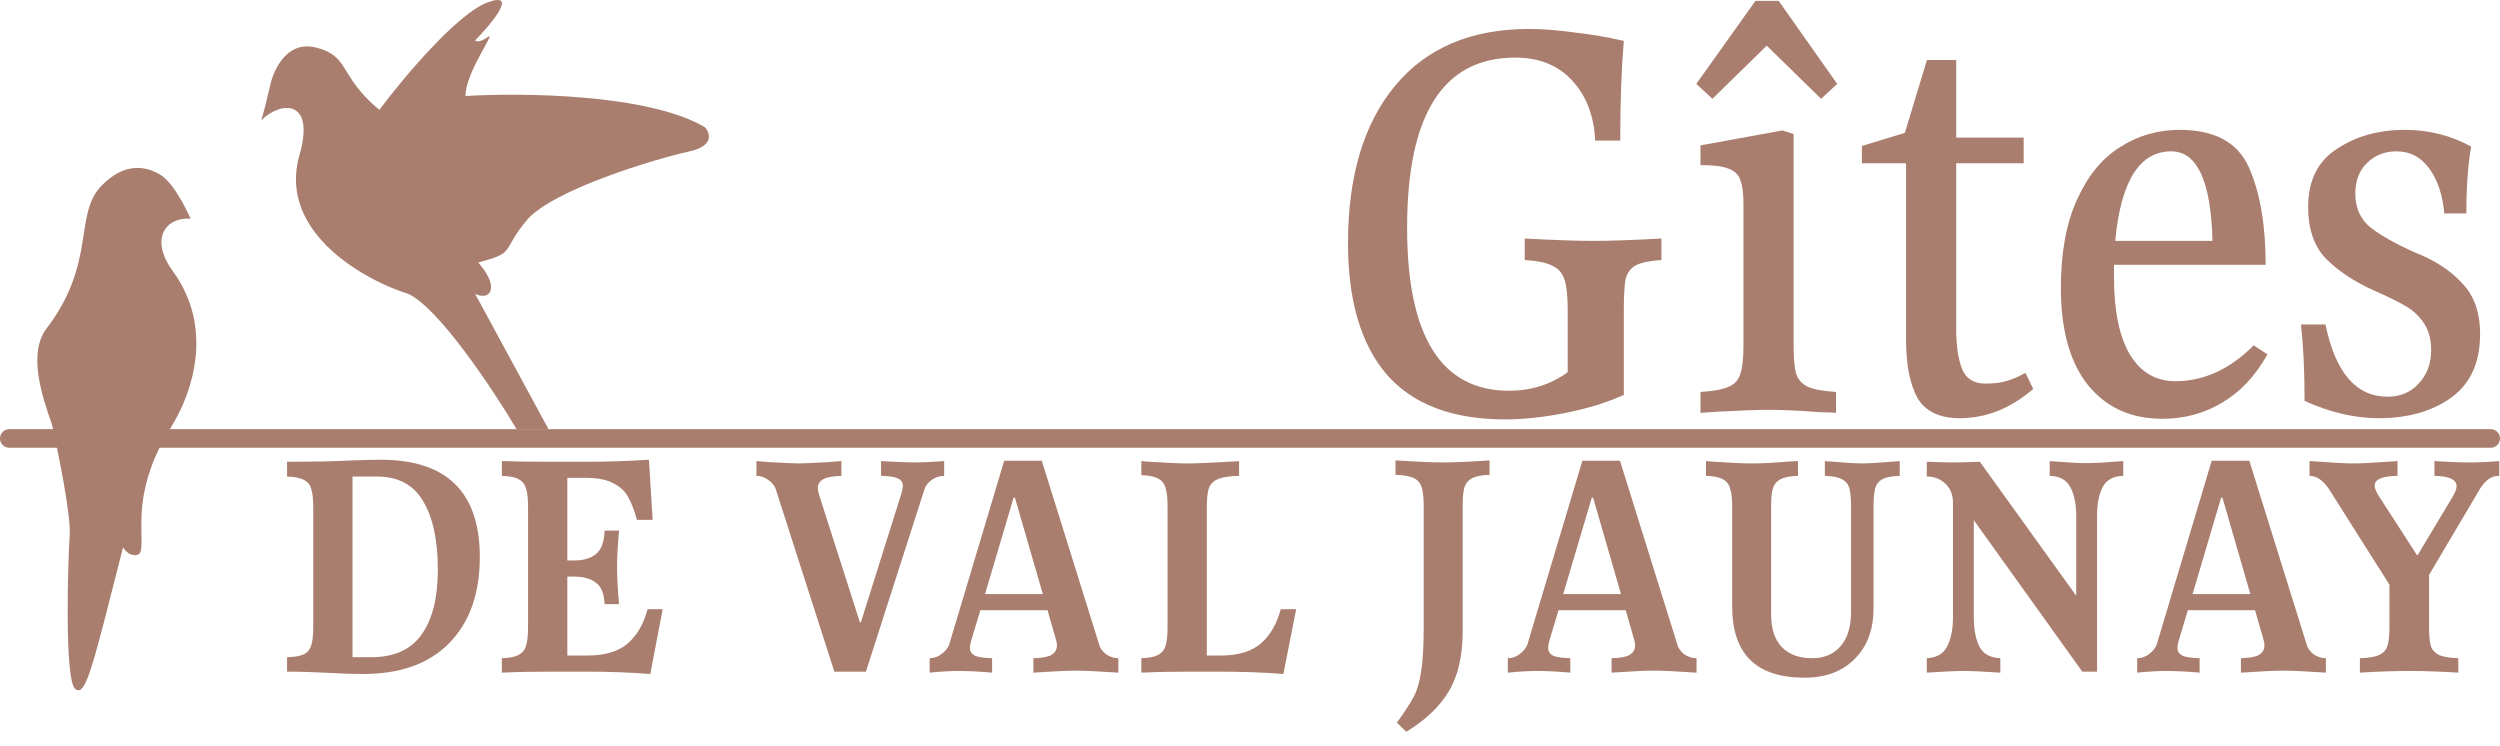 <svg width="134" height="40" viewBox="0 0 134 40" fill="none" xmlns="http://www.w3.org/2000/svg">
<path d="M133.96 25.506C133.732 25.506 133.54 25.566 133.384 25.686C133.228 25.794 133.078 25.962 132.934 26.19L130.198 30.816V33.624C130.198 34.056 130.228 34.386 130.288 34.614C130.36 34.83 130.504 34.992 130.72 35.1C130.948 35.208 131.296 35.268 131.764 35.28V36.054C130.792 35.994 129.916 35.964 129.136 35.964C128.344 35.964 127.462 35.994 126.49 36.054V35.28C126.97 35.268 127.318 35.208 127.534 35.1C127.762 34.992 127.906 34.83 127.966 34.614C128.038 34.386 128.074 34.056 128.074 33.624V31.338L124.816 26.19C124.504 25.734 124.162 25.506 123.79 25.506V24.714L124.366 24.75C125.182 24.81 125.776 24.84 126.148 24.84C126.496 24.84 127.102 24.81 127.966 24.75L128.506 24.714V25.506C127.69 25.518 127.282 25.692 127.282 26.028C127.282 26.172 127.36 26.364 127.516 26.604L129.55 29.754H129.586L131.476 26.604C131.608 26.364 131.674 26.184 131.674 26.064C131.674 25.704 131.278 25.518 130.486 25.506V24.714C131.194 24.762 131.818 24.786 132.358 24.786C132.886 24.786 133.42 24.762 133.96 24.714V25.506Z" fill="#AA7E6E"/>
<path d="M123.642 34.56C123.69 34.74 123.81 34.908 124.002 35.064C124.206 35.208 124.428 35.28 124.668 35.28V36.054C123.588 35.982 122.832 35.946 122.4 35.946C121.956 35.946 121.194 35.982 120.114 36.054V35.28C120.582 35.268 120.906 35.208 121.086 35.1C121.278 34.98 121.374 34.812 121.374 34.596C121.374 34.476 121.344 34.326 121.284 34.146L120.87 32.706H117.27L116.838 34.146C116.754 34.398 116.712 34.59 116.712 34.722C116.712 34.902 116.796 35.04 116.964 35.136C117.132 35.22 117.444 35.268 117.9 35.28V36.054C117.228 35.994 116.64 35.964 116.136 35.964C115.668 35.964 115.14 35.994 114.552 36.054V35.28C114.78 35.28 114.99 35.208 115.182 35.064C115.386 34.908 115.524 34.74 115.596 34.56L118.548 24.696H120.564L123.642 34.56ZM120.618 31.842L119.124 26.676H119.052L117.522 31.842H120.618Z" fill="#AA7E6E"/>
<path d="M109.864 24.714C110.752 24.786 111.412 24.822 111.844 24.822C112.288 24.822 112.942 24.786 113.806 24.714V25.506C113.278 25.518 112.912 25.716 112.708 26.1C112.504 26.484 112.402 27.012 112.402 27.684V36H111.61L105.796 27.882V33.066C105.796 33.738 105.898 34.272 106.102 34.668C106.306 35.052 106.678 35.256 107.218 35.28V36.054C106.318 35.994 105.658 35.964 105.238 35.964C104.83 35.964 104.176 35.994 103.276 36.054V35.28C103.792 35.256 104.152 35.052 104.356 34.668C104.572 34.272 104.68 33.738 104.68 33.066V26.964C104.68 26.52 104.542 26.172 104.266 25.92C104.002 25.668 103.672 25.542 103.276 25.542V24.75C103.9 24.774 104.374 24.786 104.698 24.786C105.022 24.786 105.496 24.774 106.12 24.75L111.286 31.932V27.684C111.286 27.012 111.178 26.484 110.962 26.1C110.758 25.716 110.392 25.518 109.864 25.506V24.714Z" fill="#AA7E6E"/>
<path d="M101.826 25.506C101.406 25.518 101.094 25.578 100.89 25.686C100.698 25.794 100.572 25.956 100.512 26.172C100.452 26.388 100.422 26.718 100.422 27.162V32.598C100.422 33.738 100.086 34.644 99.414 35.316C98.754 35.988 97.854 36.324 96.714 36.324C94.134 36.324 92.844 35.052 92.844 32.508V27.162C92.844 26.73 92.808 26.406 92.736 26.19C92.676 25.962 92.544 25.794 92.34 25.686C92.148 25.578 91.848 25.518 91.44 25.506V24.714L91.872 24.75C92.808 24.81 93.486 24.84 93.906 24.84C94.422 24.84 95.112 24.804 95.976 24.732L96.372 24.714V25.506C95.952 25.518 95.64 25.578 95.436 25.686C95.232 25.794 95.094 25.962 95.022 26.19C94.962 26.406 94.932 26.73 94.932 27.162V32.922C94.932 33.702 95.124 34.29 95.508 34.686C95.892 35.082 96.432 35.28 97.128 35.28C97.776 35.28 98.286 35.064 98.658 34.632C99.03 34.2 99.216 33.588 99.216 32.796V27.162C99.216 26.718 99.186 26.388 99.126 26.172C99.066 25.956 98.934 25.794 98.73 25.686C98.538 25.578 98.232 25.518 97.812 25.506V24.714C98.82 24.798 99.486 24.84 99.81 24.84C100.146 24.84 100.818 24.798 101.826 24.714V25.506Z" fill="#AA7E6E"/>
<path d="M89.909 34.56C89.957 34.74 90.077 34.908 90.269 35.064C90.473 35.208 90.695 35.28 90.935 35.28V36.054C89.855 35.982 89.099 35.946 88.667 35.946C88.223 35.946 87.461 35.982 86.381 36.054V35.28C86.849 35.268 87.173 35.208 87.353 35.1C87.545 34.98 87.641 34.812 87.641 34.596C87.641 34.476 87.611 34.326 87.551 34.146L87.137 32.706H83.537L83.105 34.146C83.021 34.398 82.979 34.59 82.979 34.722C82.979 34.902 83.063 35.04 83.231 35.136C83.399 35.22 83.711 35.268 84.167 35.28V36.054C83.495 35.994 82.907 35.964 82.403 35.964C81.935 35.964 81.407 35.994 80.819 36.054V35.28C81.047 35.28 81.257 35.208 81.449 35.064C81.653 34.908 81.791 34.74 81.863 34.56L84.815 24.696H86.831L89.909 34.56ZM86.885 31.842L85.391 26.676H85.319L83.789 31.842H86.885Z" fill="#AA7E6E"/>
<path d="M79.84 25.452C79.419 25.464 79.108 25.524 78.903 25.632C78.7 25.74 78.561 25.908 78.49 26.136C78.43 26.352 78.4 26.676 78.4 27.108V33.804C78.4 35.148 78.154 36.228 77.662 37.044C77.17 37.872 76.407 38.598 75.376 39.222L74.872 38.736C75.304 38.136 75.603 37.674 75.772 37.35C75.951 37.026 76.084 36.582 76.168 36.018C76.263 35.454 76.311 34.638 76.311 33.57V27.108C76.311 26.676 76.276 26.352 76.204 26.136C76.144 25.908 76.006 25.74 75.79 25.632C75.574 25.524 75.243 25.464 74.799 25.452V24.678C75.927 24.75 76.78 24.786 77.356 24.786C77.932 24.786 78.76 24.75 79.84 24.678V25.452Z" fill="#AA7E6E"/>
<path d="M66.415 25.506C65.886 25.518 65.502 25.578 65.263 25.686C65.022 25.794 64.867 25.956 64.794 26.172C64.722 26.388 64.686 26.718 64.686 27.162V35.136H65.424C66.361 35.136 67.081 34.92 67.585 34.488C68.088 34.044 68.442 33.432 68.647 32.652H69.475L68.79 36.126C67.722 36.042 66.576 36 65.353 36H63.804C62.821 36 61.944 36.018 61.176 36.054V35.28C61.584 35.268 61.885 35.208 62.077 35.1C62.281 34.992 62.413 34.83 62.472 34.614C62.544 34.386 62.581 34.056 62.581 33.624V27.126C62.581 26.694 62.544 26.37 62.472 26.154C62.413 25.926 62.281 25.758 62.077 25.65C61.885 25.542 61.584 25.482 61.176 25.47V24.714L61.59 24.75C62.526 24.81 63.217 24.84 63.66 24.84C64.081 24.84 64.812 24.81 65.856 24.75L66.415 24.714V25.506Z" fill="#AA7E6E"/>
<path d="M58.919 34.56C58.967 34.74 59.087 34.908 59.279 35.064C59.483 35.208 59.705 35.28 59.945 35.28V36.054C58.865 35.982 58.109 35.946 57.677 35.946C57.233 35.946 56.471 35.982 55.391 36.054V35.28C55.859 35.268 56.183 35.208 56.363 35.1C56.555 34.98 56.651 34.812 56.651 34.596C56.651 34.476 56.621 34.326 56.561 34.146L56.147 32.706H52.547L52.115 34.146C52.031 34.398 51.989 34.59 51.989 34.722C51.989 34.902 52.073 35.04 52.241 35.136C52.409 35.22 52.721 35.268 53.177 35.28V36.054C52.505 35.994 51.917 35.964 51.413 35.964C50.945 35.964 50.417 35.994 49.829 36.054V35.28C50.057 35.28 50.267 35.208 50.459 35.064C50.663 34.908 50.801 34.74 50.873 34.56L53.825 24.696H55.841L58.919 34.56ZM55.895 31.842L54.401 26.676H54.329L52.799 31.842H55.895Z" fill="#AA7E6E"/>
<path d="M50.607 25.506C50.367 25.506 50.145 25.578 49.941 25.722C49.749 25.866 49.623 26.022 49.563 26.19L46.413 36H44.721L41.571 26.19C41.511 26.022 41.379 25.866 41.175 25.722C40.983 25.578 40.773 25.506 40.545 25.506V24.714L41.211 24.768C42.123 24.816 42.663 24.84 42.831 24.84C42.987 24.84 43.521 24.816 44.433 24.768L45.099 24.714V25.506C44.643 25.518 44.319 25.578 44.127 25.686C43.935 25.794 43.839 25.95 43.839 26.154C43.839 26.274 43.869 26.424 43.929 26.604L46.089 33.354H46.143L48.267 26.604C48.351 26.352 48.393 26.16 48.393 26.028C48.393 25.86 48.309 25.734 48.141 25.65C47.973 25.566 47.667 25.518 47.223 25.506V24.714C48.003 24.762 48.603 24.786 49.023 24.786C49.443 24.786 49.971 24.762 50.607 24.714V25.506Z" fill="#AA7E6E"/>
<path d="M35.521 32.652L34.855 36.126C33.775 36.042 32.629 36 31.417 36H29.527C28.543 36 27.667 36.018 26.899 36.054V35.28C27.307 35.268 27.607 35.208 27.799 35.1C28.003 34.992 28.135 34.83 28.195 34.614C28.267 34.386 28.303 34.056 28.303 33.624V27.162C28.303 26.73 28.267 26.406 28.195 26.19C28.135 25.962 28.003 25.794 27.799 25.686C27.607 25.578 27.307 25.518 26.899 25.506V24.714C27.667 24.738 28.543 24.75 29.527 24.75H31.417C32.509 24.75 33.631 24.714 34.783 24.642L34.981 27.864H34.135C34.003 27.36 33.847 26.952 33.667 26.64C33.499 26.328 33.235 26.082 32.875 25.902C32.515 25.71 32.029 25.614 31.417 25.614H30.409V30.042H30.751C31.267 30.042 31.663 29.928 31.939 29.7C32.227 29.472 32.383 29.052 32.407 28.44H33.181C33.109 29.244 33.073 29.898 33.073 30.402C33.073 30.894 33.109 31.554 33.181 32.382H32.407C32.383 31.818 32.227 31.434 31.939 31.23C31.663 31.014 31.267 30.906 30.751 30.906H30.409V35.136H31.507C32.431 35.136 33.145 34.92 33.649 34.488C34.153 34.044 34.507 33.432 34.711 32.652H35.521Z" fill="#AA7E6E"/>
<path d="M20.407 24.642C23.948 24.642 25.718 26.382 25.718 29.862C25.718 31.818 25.172 33.354 24.079 34.47C23 35.574 21.463 36.126 19.471 36.126C18.907 36.126 18.337 36.108 17.762 36.072C16.849 36.024 16.058 36 15.386 36V35.226C15.806 35.214 16.111 35.16 16.303 35.064C16.495 34.956 16.622 34.8 16.681 34.596C16.753 34.38 16.79 34.056 16.79 33.624V27.198C16.79 26.754 16.753 26.424 16.681 26.208C16.622 25.98 16.489 25.818 16.285 25.722C16.093 25.614 15.793 25.554 15.386 25.542V24.75C16.814 24.75 17.983 24.726 18.895 24.678C19.52 24.654 20.023 24.642 20.407 24.642ZM18.895 25.542V35.226H19.904C21.128 35.226 22.027 34.818 22.604 34.002C23.18 33.186 23.468 32.028 23.468 30.528C23.468 28.956 23.203 27.732 22.675 26.856C22.16 25.98 21.337 25.542 20.209 25.542H18.895Z" fill="#AA7E6E"/>
<path d="M128.901 6.96C130.181 6.96 131.365 7.259 132.453 7.856C132.283 8.816 132.197 10.011 132.197 11.44H131.013C130.928 10.459 130.662 9.659 130.214 9.04C129.766 8.421 129.179 8.112 128.453 8.112C127.813 8.112 127.28 8.325 126.854 8.752C126.448 9.157 126.245 9.701 126.245 10.384C126.245 11.152 126.523 11.76 127.077 12.208C127.632 12.635 128.411 13.072 129.413 13.52C130.501 13.947 131.355 14.501 131.973 15.184C132.613 15.845 132.934 16.752 132.934 17.904C132.934 19.44 132.411 20.581 131.365 21.328C130.341 22.053 129.051 22.416 127.493 22.416C126.213 22.416 124.891 22.107 123.525 21.488C123.525 19.909 123.461 18.544 123.333 17.392H124.645C125.179 19.973 126.288 21.264 127.973 21.264C128.656 21.264 129.211 21.029 129.637 20.56C130.085 20.091 130.309 19.493 130.309 18.768C130.309 18.192 130.181 17.712 129.925 17.328C129.669 16.944 129.339 16.635 128.934 16.4C128.528 16.165 127.963 15.888 127.237 15.568C126.192 15.099 125.339 14.533 124.677 13.872C124.037 13.211 123.717 12.283 123.717 11.088C123.717 9.68 124.229 8.645 125.253 7.984C126.277 7.301 127.493 6.96 128.901 6.96Z" fill="#AA7E6E"/>
<path d="M121.535 18.992C120.895 20.144 120.084 21.008 119.103 21.584C118.143 22.16 117.076 22.448 115.903 22.448C114.218 22.448 112.884 21.84 111.903 20.624C110.943 19.408 110.463 17.68 110.463 15.44C110.463 13.541 110.751 11.963 111.327 10.704C111.903 9.424 112.671 8.485 113.631 7.888C114.591 7.269 115.658 6.96 116.831 6.96C118.708 6.96 119.946 7.632 120.543 8.976C121.14 10.32 121.439 12.059 121.439 14.192H113.311V14.864C113.311 16.677 113.599 18.064 114.175 19.024C114.751 19.963 115.562 20.432 116.607 20.432C118.122 20.432 119.519 19.792 120.799 18.512L121.535 18.992ZM116.383 8.112C114.676 8.112 113.674 9.712 113.375 12.912H118.591C118.506 9.712 117.77 8.112 116.383 8.112Z" fill="#AA7E6E"/>
<path d="M108.981 20.848C107.765 21.893 106.453 22.416 105.045 22.416C103.957 22.416 103.2 22.053 102.773 21.328C102.368 20.581 102.165 19.547 102.165 18.224V8.752H99.797V7.824L102.101 7.12L103.285 3.216H104.853V7.376H108.469V8.752H104.853V17.616C104.853 18.533 104.96 19.259 105.173 19.792C105.386 20.304 105.802 20.56 106.421 20.56C106.848 20.56 107.21 20.517 107.509 20.432C107.829 20.347 108.181 20.197 108.565 19.984L108.981 20.848Z" fill="#AA7E6E"/>
<path d="M91.146 21.008C91.85 20.965 92.362 20.869 92.682 20.72C93.002 20.571 93.205 20.336 93.29 20.016C93.397 19.696 93.45 19.184 93.45 18.48V10.96C93.45 10.384 93.397 9.957 93.29 9.68C93.205 9.381 92.991 9.168 92.65 9.04C92.33 8.912 91.829 8.848 91.146 8.848V7.792L95.53 6.992L96.138 7.184V18.48C96.138 19.184 96.181 19.696 96.266 20.016C96.373 20.336 96.575 20.571 96.874 20.72C97.194 20.869 97.706 20.965 98.41 21.008V22.128C98.218 22.107 97.941 22.096 97.578 22.096C96.49 22.011 95.562 21.968 94.794 21.968C94.175 21.968 93.279 22 92.106 22.064L91.146 22.128V21.008ZM98.474 4.496L97.61 5.296L94.698 2.448L91.786 5.296L90.922 4.496L94.09 0.048H95.338L98.474 4.496Z" fill="#AA7E6E"/>
<path d="M84.029 16.624C84.029 15.899 83.976 15.365 83.869 15.024C83.763 14.661 83.549 14.405 83.229 14.256C82.909 14.085 82.408 13.979 81.725 13.936V12.784C83.283 12.869 84.509 12.912 85.405 12.912C86.301 12.912 87.517 12.869 89.053 12.784V13.936C88.413 13.979 87.955 14.075 87.677 14.224C87.4 14.373 87.219 14.619 87.133 14.96C87.069 15.301 87.037 15.856 87.037 16.624V21.168C86.141 21.573 85.107 21.893 83.933 22.128C82.76 22.363 81.672 22.48 80.669 22.48C77.853 22.48 75.741 21.68 74.333 20.08C72.947 18.459 72.253 16.112 72.253 13.04C72.253 9.435 73.096 6.619 74.781 4.592C76.467 2.565 78.856 1.552 81.949 1.552C82.675 1.552 83.496 1.616 84.413 1.744C85.352 1.851 86.227 2 87.037 2.192C86.909 3.685 86.845 5.467 86.845 7.536H85.501C85.437 6.192 85.021 5.115 84.253 4.304C83.507 3.493 82.493 3.088 81.213 3.088C77.352 3.088 75.421 6.128 75.421 12.208C75.421 18.032 77.245 20.944 80.893 20.944C82.067 20.944 83.112 20.613 84.029 19.952V16.624Z" fill="#AA7E6E"/>
<path d="M0 23.5C0 23.224 0.224 23 0.5 23H133.5C133.776 23 134 23.224 134 23.5C134 23.776 133.776 24 133.5 24H0.5C0.224 24 0 23.776 0 23.5Z" fill="#AA7E6E"/>
<path d="M8.597 9.369C9.407 9.857 10.218 11.722 10.218 11.722C8.883 11.627 8 12.796 9.264 14.534C11.5 17.607 10.281 21.038 9.264 22.74C8.996 23.199 8.12 24.462 7.739 26.355C7.358 28.249 7.834 29.626 7.358 29.741C6.976 29.833 6.691 29.511 6.595 29.339C4.975 35.709 4.593 37.431 4.021 36.914C3.449 36.398 3.64 30.028 3.735 28.708C3.812 27.652 3.132 24.289 2.782 22.74C2.242 21.21 1.487 18.933 2.496 17.607C5.197 14.056 3.926 11.493 5.451 9.943C6.671 8.704 7.787 8.882 8.597 9.369Z" fill="#AA7E6E"/>
<path d="M14.5 4.5C14.363 5.095 14.114 6.137 14 6.447C15.084 5.393 16.909 5.331 16.053 8.307C15.219 11.209 17.282 13.359 19.409 14.63C20.285 15.154 21.172 15.529 21.871 15.746C23.514 16.49 26.434 20.892 27.688 23H29.399L25.464 15.746C25.806 15.932 26.32 15.932 26.32 15.374C26.32 14.816 25.635 14.072 25.635 14.072C27.688 13.514 26.833 13.514 28.202 11.84C29.571 10.166 35.217 8.493 36.928 8.121C38.297 7.823 38.069 7.129 37.784 6.819C34.772 5.033 27.974 4.959 24.951 5.145C24.951 3.843 26.662 1.611 26.148 1.983C25.738 2.28 25.521 2.231 25.464 2.169C26.377 1.239 27.791 -0.472 26.148 0.123C24.506 0.718 21.586 4.215 20.331 5.889C18.107 4.029 18.776 2.992 16.909 2.541C15.369 2.169 14.671 3.756 14.5 4.5Z" fill="#AA7E6E"/>
</svg>
